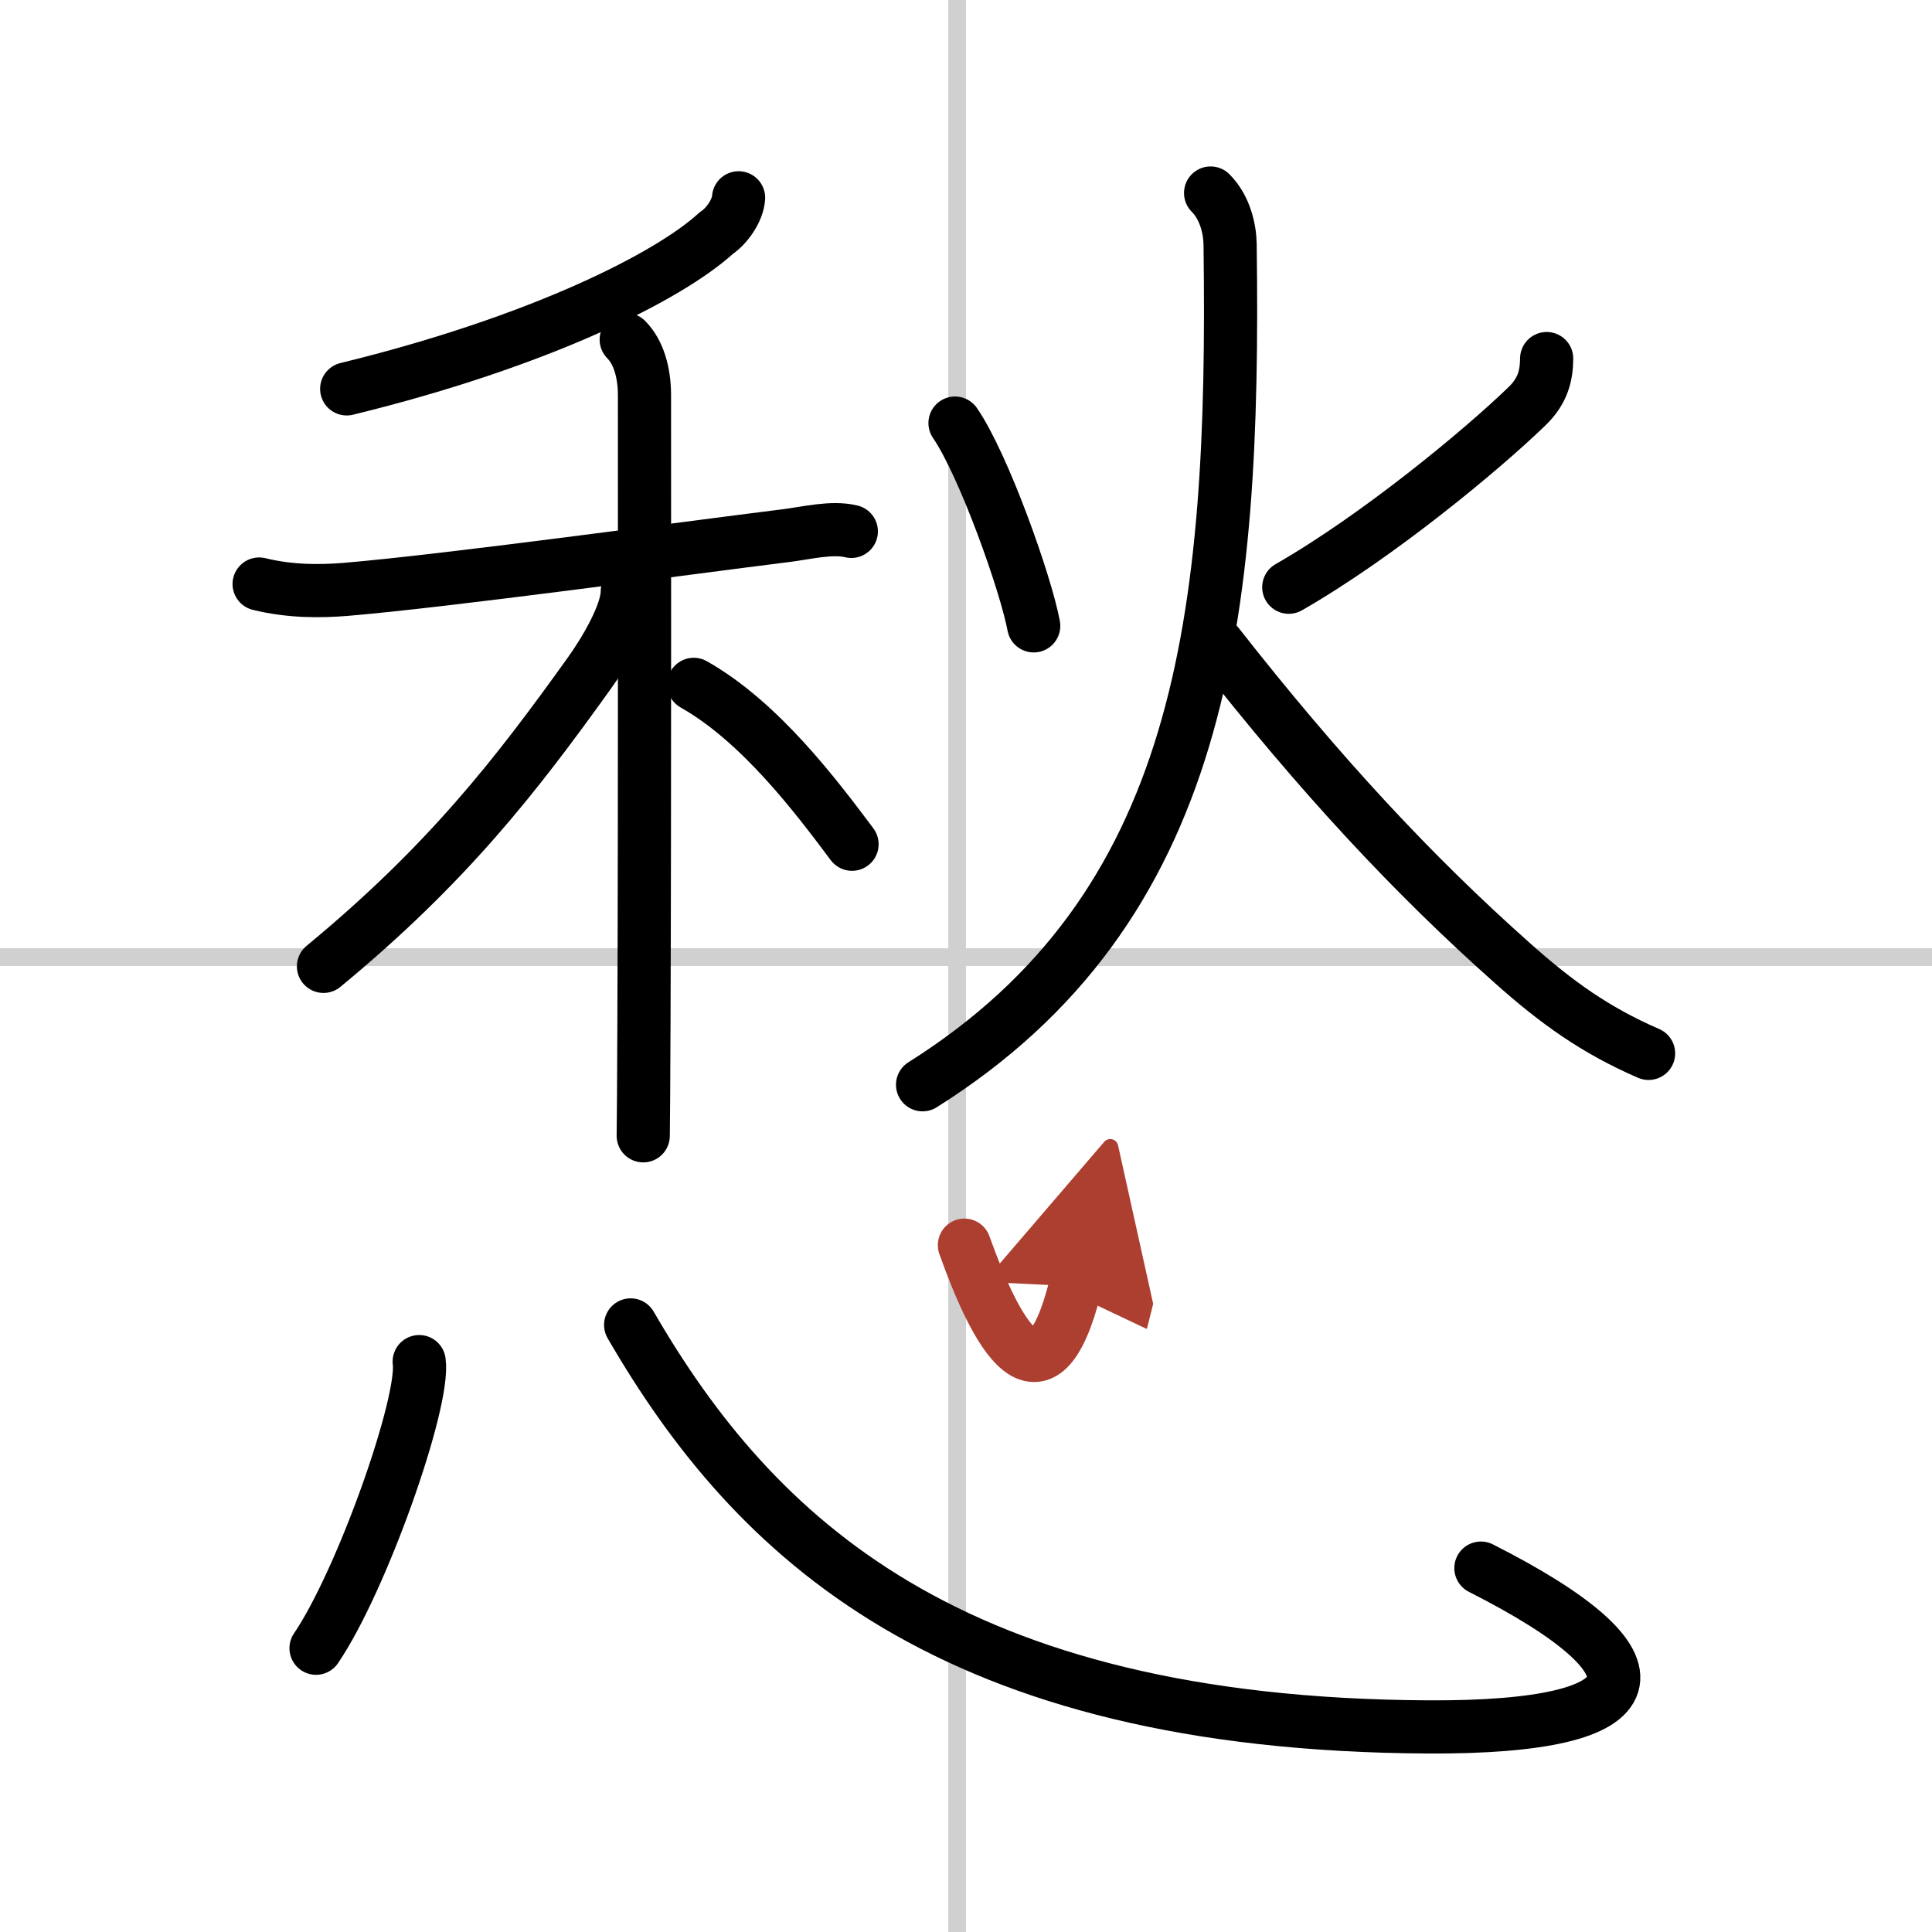 <svg width="400" height="400" viewBox="0 0 109 109" xmlns="http://www.w3.org/2000/svg"><defs><marker id="a" markerWidth="4" orient="auto" refX="1" refY="5" viewBox="0 0 10 10"><polyline points="0 0 10 5 0 10 1 5" fill="#ad3f31" stroke="#ad3f31"/></marker></defs><g fill="none" stroke="#000" stroke-linecap="round" stroke-linejoin="round" stroke-width="3"><rect width="100%" height="100%" fill="#fff" stroke="#fff"/><line x1="54" x2="54" y2="109" stroke="#d0d0d0" stroke-width="1"/><line x2="109" y1="54" y2="54" stroke="#d0d0d0" stroke-width="1"/><path d="m41.67 11.16c-0.05 0.71-0.64 1.58-1.27 2-2.63 2.41-9.9 6.11-20.84 8.78"/><path d="m14.62 32.95c1.76 0.43 3.44 0.42 4.9 0.3 5.79-0.49 18.57-2.25 24.9-3.04 1.04-0.13 2.52-0.5 3.61-0.23"/><path d="m35.33 19.16c0.69 0.69 1.03 1.84 1.03 3.14 0 0.46 0.02 23.77-0.03 35.44-0.01 3.21-0.03 5.55-0.04 6.34"/><path d="m35.39 33.38c0 1.24-1.26 3.38-2.17 4.64-4.1 5.72-7.97 10.72-14.97 16.5"/><path d="m39.14 38.61c3.74 2.11 6.91 6.32 8.93 9.02"/><path d="m53.88 23.87c1.63 2.37 4 9.07 4.44 11.44"/><path d="m87.26 20.23c-0.01 0.9-0.18 1.8-1.12 2.7-2.52 2.44-8.4 7.32-13.43 10.2"/><path d="m68.3 10.89c0.84 0.84 1.09 2.08 1.1 2.9 0.29 21.19-1.52 37.45-17.35 47.41"/><path d="m68.7 36.35c5.8 7.4 11.05 13.03 16.62 17.98 2.5 2.23 4.69 3.8 7.69 5.1"/><path d="m23.65 76.82c0.32 2.28-3.23 12.36-5.82 16.17"/><path d="m35.58 74.75c6.99 12.06 18.03 22.53 44.97 22.68 12.99 0.07 13.84-3.47 3-8.96"/><path d="m54.41 70.25c1.77 4.95 4.36 9.9 6.26 2.32" marker-end="url(#a)" stroke="#ad3f31"/></g></svg>
